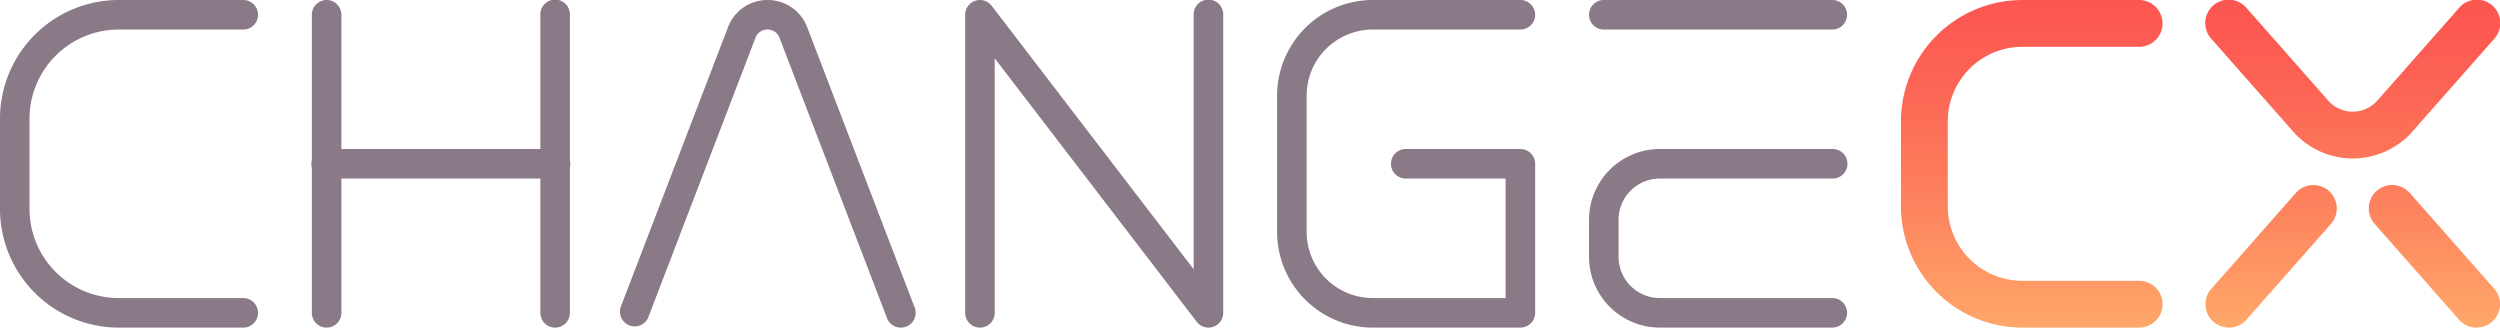 <svg preserveAspectRatio="xMidYMid meet" data-bbox="-0.002 -0.038 244.228 32.04"
  viewBox="0 0 244.196 32" height="32" width="244.196" xmlns:xlink="http://www.w3.org/1999/xlink"
  xmlns="http://www.w3.org/2000/svg" data-type="ugc" role="presentation" aria-hidden="true">
  <g>
    <defs>
      <linearGradient gradientUnits="objectBoundingBox" x2=".5" y1="1" x1=".5"
        id="ff9b2c1d-31c9-42ff-906e-0cdd1ddc2b98_comp-l0e7dbkz">
        <stop stop-color="#ffa769" offset="0"></stop>
        <stop stop-color="#fd835e" offset=".37"></stop>
        <stop stop-color="#fc6254" offset=".777"></stop>
        <stop stop-color="#fc5651" offset="1"></stop>
      </linearGradient>
      <linearGradient xlink:href="#ff9b2c1d-31c9-42ff-906e-0cdd1ddc2b98_comp-l0e7dbkz" y2="-1.222"
        x2=".503" y1=".977" x1=".499" id="a325f3cf-0f99-44f5-9287-e5285a3ca521_comp-l0e7dbkz"></linearGradient>
      <linearGradient xlink:href="#ff9b2c1d-31c9-42ff-906e-0cdd1ddc2b98_comp-l0e7dbkz" y2="-1.22"
        x2=".503" y1=".979" x1=".499" id="297b6777-caf2-478c-b890-fd417e9e5f7d_comp-l0e7dbkz"></linearGradient>
      <linearGradient xlink:href="#ff9b2c1d-31c9-42ff-906e-0cdd1ddc2b98_comp-l0e7dbkz" y2=".074"
        x2=".5" y1="2.047" x1=".498" id="b456fa53-8ffe-4a41-8424-5aa2196d88e0_comp-l0e7dbkz"></linearGradient>
    </defs>
    <g>
      <g>
        <path fill="url(#ff9b2c1d-31c9-42ff-906e-0cdd1ddc2b98_comp-l0e7dbkz)"
          transform="translate(-468.25 -461.265)"
          d="M677.246 493.265h-11.465a11.862 11.862 0 0 1-11.849-11.849v-8.3a11.862 11.862 0 0 1 11.849-11.848h11.465a2.286 2.286 0 0 1 0 4.571h-11.465a7.286 7.286 0 0 0-7.277 7.277v8.3a7.286 7.286 0 0 0 7.277 7.278h11.465a2.286 2.286 0 0 1 0 4.571z"></path>
        <path fill="url(#a325f3cf-0f99-44f5-9287-e5285a3ca521_comp-l0e7dbkz)"
          transform="translate(-510.525 -486.998)"
          d="M728.243 519a2.285 2.285 0 0 1-1.713-3.8l8.219-9.319a2.286 2.286 0 1 1 3.428 3.024l-8.219 9.319a2.28 2.28 0 0 1-1.715.776z"></path>
        <path fill="url(#297b6777-caf2-478c-b890-fd417e9e5f7d_comp-l0e7dbkz)"
          transform="translate(-533.221 -486.998)"
          d="M775.132 519a2.279 2.279 0 0 1-1.715-.774L765.2 508.9a2.286 2.286 0 1 1 3.428-3.024l8.219 9.319a2.286 2.286 0 0 1-1.713 3.8z"></path>
        <path fill="url(#b456fa53-8ffe-4a41-8424-5aa2196d88e0_comp-l0e7dbkz)"
          transform="translate(-510.525 -461.265)"
          d="M740.34 476.745a7.771 7.771 0 0 1-5.825-2.629l-7.984-9.053a2.286 2.286 0 1 1 3.428-3.024l7.984 9.053a3.2 3.2 0 0 0 4.794 0l7.985-9.053a2.286 2.286 0 1 1 3.428 3.024l-7.984 9.053a7.771 7.771 0 0 1-5.826 2.629z"></path>
      </g>
      <g>
        <path fill="#8a7987"
          d="M23.764 32H11.592A11.607 11.607 0 0 1-.002 20.407v-8.813A11.607 11.607 0 0 1 11.592 0h12.17a1.443 1.443 0 1 1 0 2.886h-12.17a8.718 8.718 0 0 0-8.709 8.708v8.813a8.718 8.718 0 0 0 8.709 8.707h12.17a1.443 1.443 0 1 1 0 2.886z"></path>
        <path fill="#8a7987"
          d="M87.989 32a1.443 1.443 0 0 1-1.347-.926l-10.5-27.381a1.23 1.23 0 0 0-1.174-.807 1.23 1.23 0 0 0-1.175.807l-10.5 27.38a1.443 1.443 0 0 1-2.683-1.033l10.5-27.38A4.115 4.115 0 0 1 74.979 0a4.113 4.113 0 0 1 3.867 2.66l10.5 27.38A1.444 1.444 0 0 1 87.999 32z"></path>
        <path fill="#8a7987"
          d="M118.04 31.999a1.442 1.442 0 0 1-1.145-.565L97.162 5.696v24.861a1.443 1.443 0 1 1-2.886 0V1.443a1.443 1.443 0 0 1 2.588-.878l19.733 25.738V1.443a1.443 1.443 0 1 1 2.885 0v29.114A1.443 1.443 0 0 1 118.04 32z"></path>
        <path fill="#8a7987"
          d="M54.224 32a1.443 1.443 0 0 1-1.442-1.443V1.443a1.443 1.443 0 1 1 2.885 0v29.114A1.443 1.443 0 0 1 54.224 32z"></path>
        <path fill="#8a7987"
          d="M31.904 32a1.443 1.443 0 0 1-1.443-1.443V1.443a1.443 1.443 0 0 1 2.886 0v29.114A1.443 1.443 0 0 1 31.904 32z"></path>
        <path fill="#8a7987"
          d="M148.509 32h-14.421a9.354 9.354 0 0 1-9.343-9.343V9.344A9.354 9.354 0 0 1 134.088 0h14.42a1.443 1.443 0 1 1 0 2.886h-14.42a6.466 6.466 0 0 0-6.458 6.458v13.312a6.465 6.465 0 0 0 6.458 6.458h12.978V17.442h-9.717a1.443 1.443 0 1 1 0-2.885h11.16a1.443 1.443 0 0 1 1.443 1.442v14.557A1.443 1.443 0 0 1 148.509 32z"></path>
        <path fill="#8a7987"
          d="M178.977 2.886h-22.321a1.443 1.443 0 1 1 0-2.886h22.321a1.443 1.443 0 0 1 0 2.886z"></path>
        <path fill="#8a7987"
          d="M178.977 31.999h-16.853a6.918 6.918 0 0 1-6.911-6.911v-3.621a6.918 6.918 0 0 1 6.911-6.911h16.853a1.443 1.443 0 1 1 0 2.885h-16.853a4.029 4.029 0 0 0-4.025 4.025v3.621a4.029 4.029 0 0 0 4.025 4.025h16.853a1.443 1.443 0 0 1 0 2.886z"></path>
        <path fill="#8a7987"
          d="M54.225 17.442H31.904a1.443 1.443 0 1 1 0-2.885h22.321a1.443 1.443 0 1 1 0 2.885z"></path>
      </g>
    </g>
  </g>
</svg>